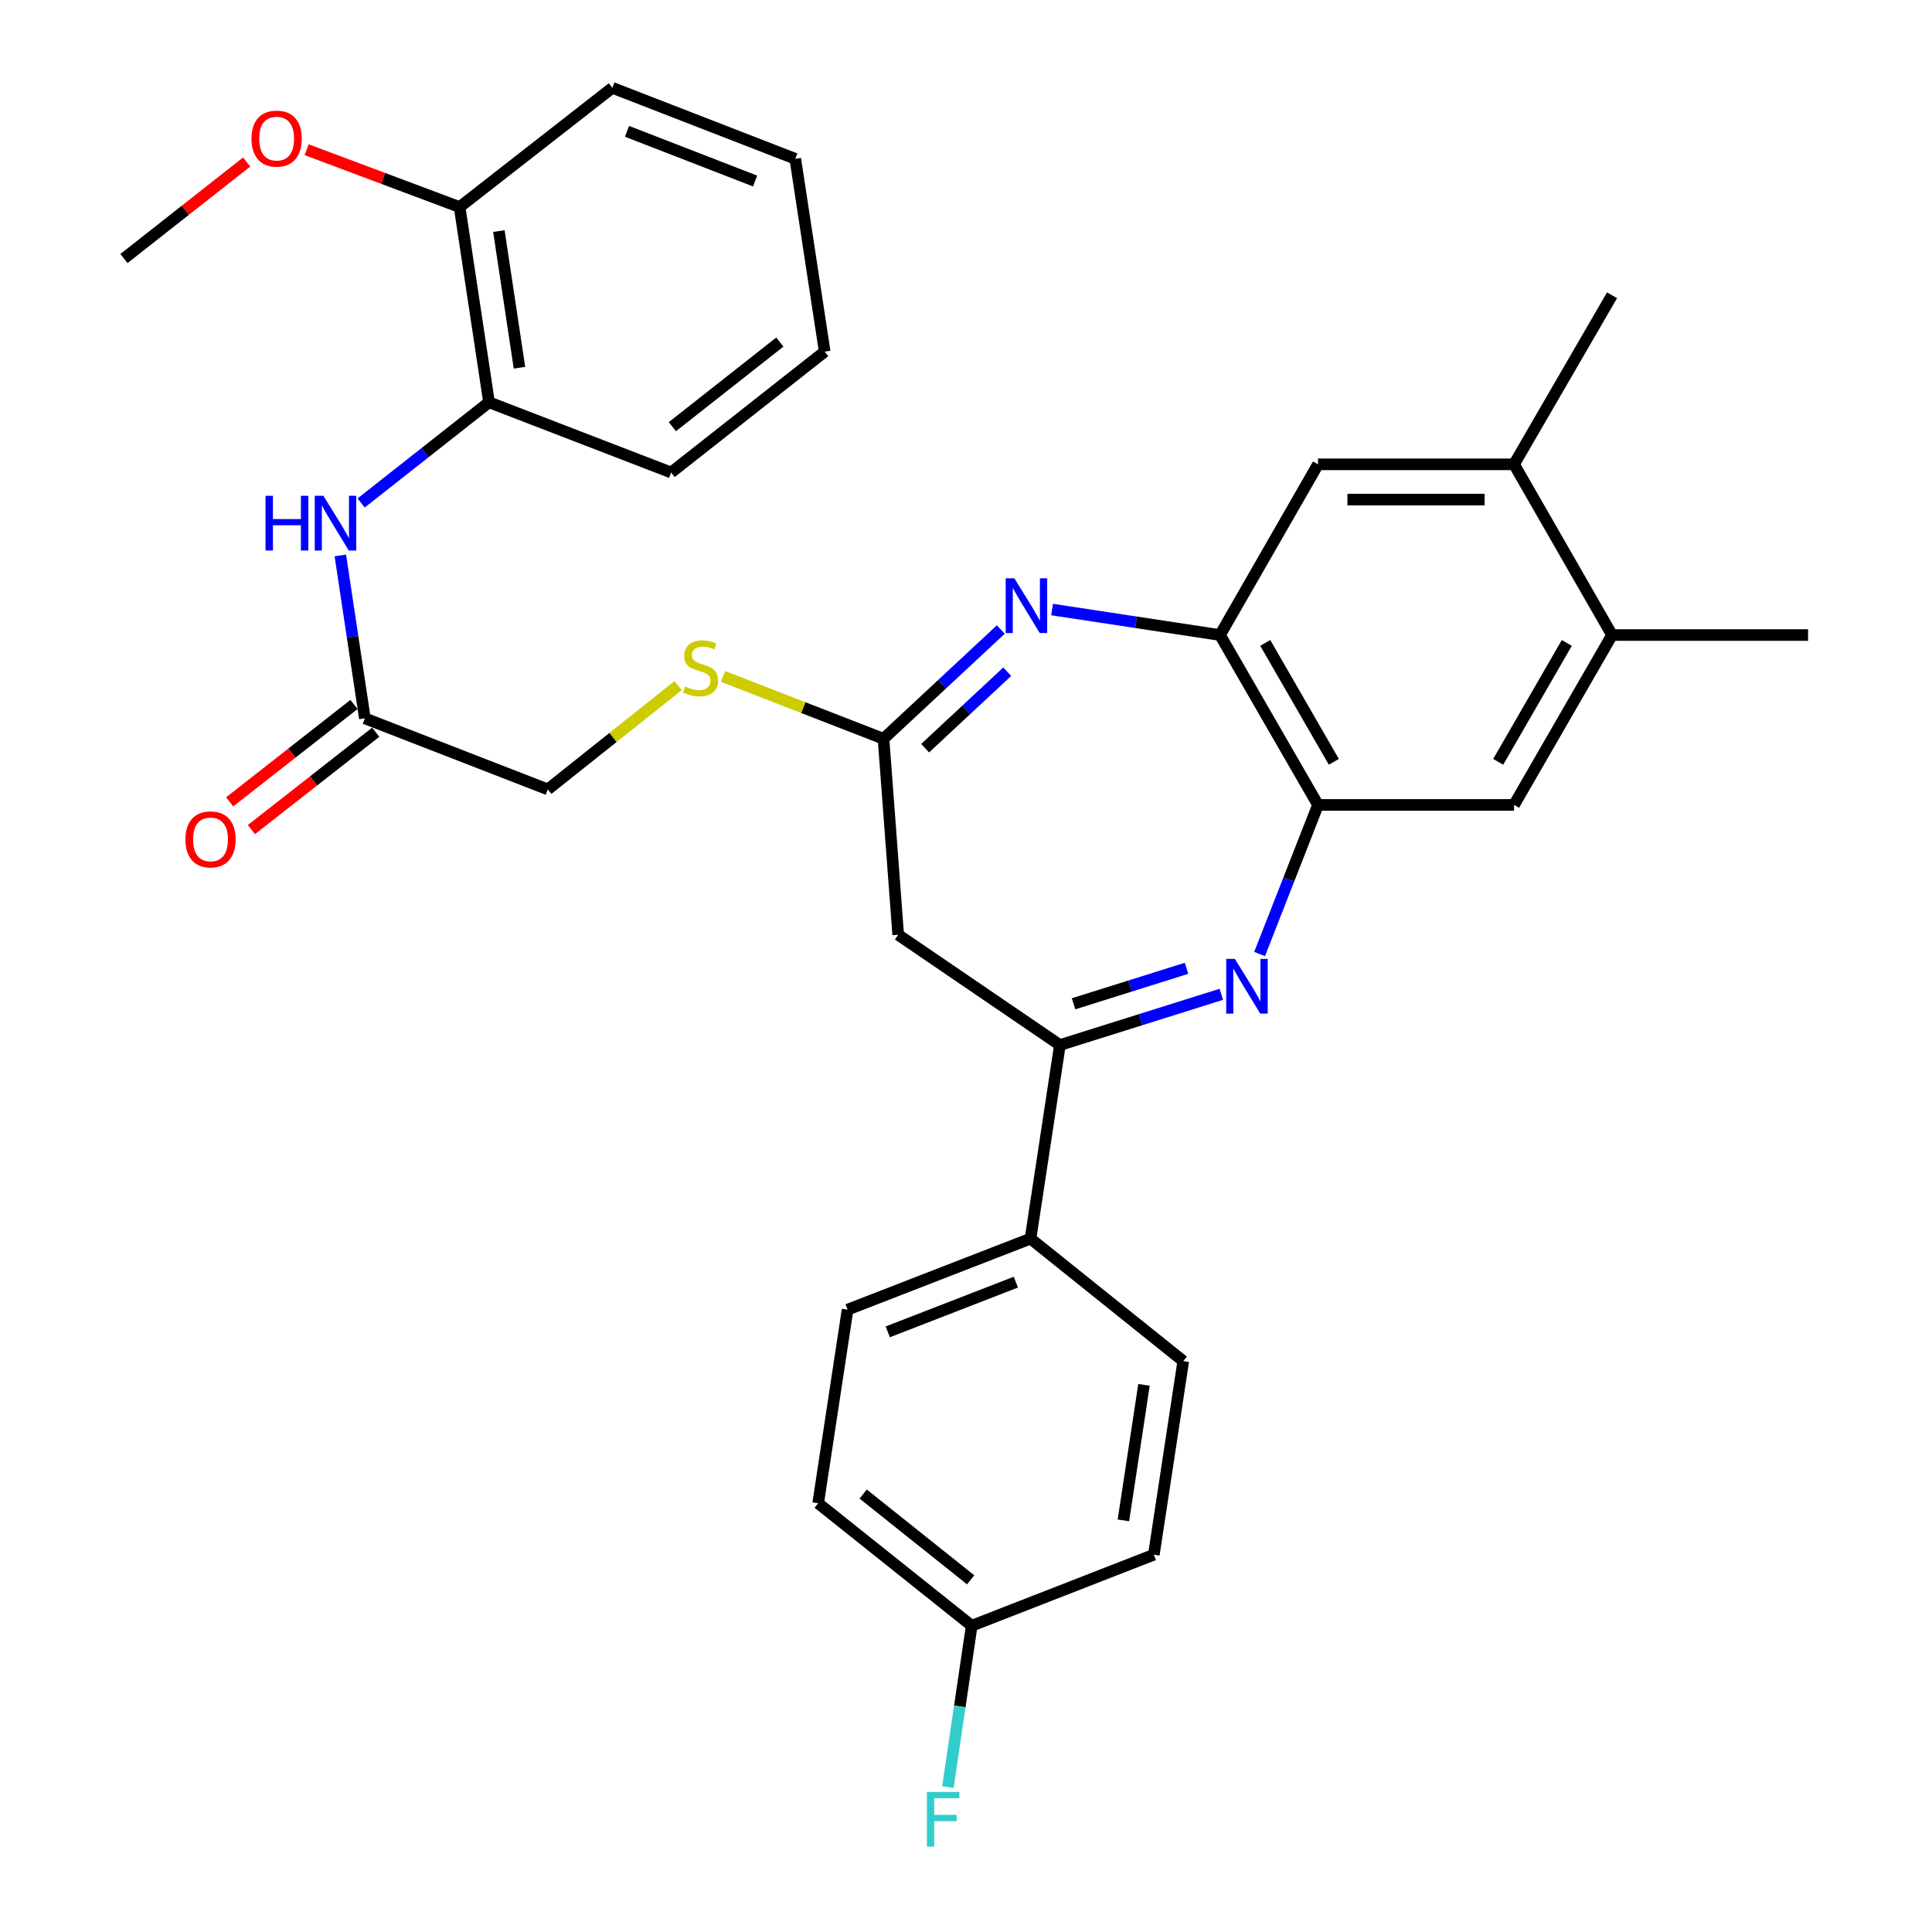 <?xml version='1.0' encoding='iso-8859-1'?>
<svg version='1.1' baseProfile='full'
              xmlns='http://www.w3.org/2000/svg'
                      xmlns:rdkit='http://www.rdkit.org/xml'
                      xmlns:xlink='http://www.w3.org/1999/xlink'
                  xml:space='preserve'
width='1000px' height='1000px' viewBox='0 0 1000 1000'>
<!-- END OF HEADER -->
<rect style='opacity:1.0;fill:#FFFFFF;stroke:none' width='1000' height='1000' x='0' y='0'> </rect>
<path class='bond-1' d='M 632.15,514.655 L 590.377,527.784' style='fill:none;fill-rule:evenodd;stroke:#0000FF;stroke-width:6px;stroke-linecap:butt;stroke-linejoin:miter;stroke-opacity:1' />
<path class='bond-1' d='M 590.377,527.784 L 548.604,540.912' style='fill:none;fill-rule:evenodd;stroke:#000000;stroke-width:6px;stroke-linecap:butt;stroke-linejoin:miter;stroke-opacity:1' />
<path class='bond-1' d='M 614.148,501.188 L 584.907,510.378' style='fill:none;fill-rule:evenodd;stroke:#0000FF;stroke-width:6px;stroke-linecap:butt;stroke-linejoin:miter;stroke-opacity:1' />
<path class='bond-1' d='M 584.907,510.378 L 555.666,519.567' style='fill:none;fill-rule:evenodd;stroke:#000000;stroke-width:6px;stroke-linecap:butt;stroke-linejoin:miter;stroke-opacity:1' />
<path class='bond-2' d='M 651.963,493.803 L 667.082,455.216' style='fill:none;fill-rule:evenodd;stroke:#0000FF;stroke-width:6px;stroke-linecap:butt;stroke-linejoin:miter;stroke-opacity:1' />
<path class='bond-2' d='M 667.082,455.216 L 682.202,416.63' style='fill:none;fill-rule:evenodd;stroke:#000000;stroke-width:6px;stroke-linecap:butt;stroke-linejoin:miter;stroke-opacity:1' />
<path class='bond-0' d='M 544.555,315.497 L 588.017,322.097' style='fill:none;fill-rule:evenodd;stroke:#0000FF;stroke-width:6px;stroke-linecap:butt;stroke-linejoin:miter;stroke-opacity:1' />
<path class='bond-0' d='M 588.017,322.097 L 631.479,328.696' style='fill:none;fill-rule:evenodd;stroke:#000000;stroke-width:6px;stroke-linecap:butt;stroke-linejoin:miter;stroke-opacity:1' />
<path class='bond-32' d='M 518.014,325.84 L 487.659,354.114' style='fill:none;fill-rule:evenodd;stroke:#0000FF;stroke-width:6px;stroke-linecap:butt;stroke-linejoin:miter;stroke-opacity:1' />
<path class='bond-32' d='M 487.659,354.114 L 457.305,382.389' style='fill:none;fill-rule:evenodd;stroke:#000000;stroke-width:6px;stroke-linecap:butt;stroke-linejoin:miter;stroke-opacity:1' />
<path class='bond-32' d='M 521.343,347.673 L 500.096,367.465' style='fill:none;fill-rule:evenodd;stroke:#0000FF;stroke-width:6px;stroke-linecap:butt;stroke-linejoin:miter;stroke-opacity:1' />
<path class='bond-32' d='M 500.096,367.465 L 478.848,387.257' style='fill:none;fill-rule:evenodd;stroke:#000000;stroke-width:6px;stroke-linecap:butt;stroke-linejoin:miter;stroke-opacity:1' />
<path class='bond-5' d='M 548.604,540.912 L 464.908,483.844' style='fill:none;fill-rule:evenodd;stroke:#000000;stroke-width:6px;stroke-linecap:butt;stroke-linejoin:miter;stroke-opacity:1' />
<path class='bond-13' d='M 548.604,540.912 L 533.399,641.11' style='fill:none;fill-rule:evenodd;stroke:#000000;stroke-width:6px;stroke-linecap:butt;stroke-linejoin:miter;stroke-opacity:1' />
<path class='bond-4' d='M 682.202,416.63 L 631.479,328.696' style='fill:none;fill-rule:evenodd;stroke:#000000;stroke-width:6px;stroke-linecap:butt;stroke-linejoin:miter;stroke-opacity:1' />
<path class='bond-4' d='M 690.398,394.323 L 654.892,332.77' style='fill:none;fill-rule:evenodd;stroke:#000000;stroke-width:6px;stroke-linecap:butt;stroke-linejoin:miter;stroke-opacity:1' />
<path class='bond-7' d='M 682.202,416.63 L 783.667,416.63' style='fill:none;fill-rule:evenodd;stroke:#000000;stroke-width:6px;stroke-linecap:butt;stroke-linejoin:miter;stroke-opacity:1' />
<path class='bond-3' d='M 457.305,382.389 L 464.908,483.844' style='fill:none;fill-rule:evenodd;stroke:#000000;stroke-width:6px;stroke-linecap:butt;stroke-linejoin:miter;stroke-opacity:1' />
<path class='bond-14' d='M 457.305,382.389 L 415.768,366.253' style='fill:none;fill-rule:evenodd;stroke:#000000;stroke-width:6px;stroke-linecap:butt;stroke-linejoin:miter;stroke-opacity:1' />
<path class='bond-14' d='M 415.768,366.253 L 374.231,350.118' style='fill:none;fill-rule:evenodd;stroke:#CCCC00;stroke-width:6px;stroke-linecap:butt;stroke-linejoin:miter;stroke-opacity:1' />
<path class='bond-8' d='M 631.479,328.696 L 682.202,240.337' style='fill:none;fill-rule:evenodd;stroke:#000000;stroke-width:6px;stroke-linecap:butt;stroke-linejoin:miter;stroke-opacity:1' />
<path class='bond-6' d='M 176.164,287.501 L 182.508,329.659' style='fill:none;fill-rule:evenodd;stroke:#0000FF;stroke-width:6px;stroke-linecap:butt;stroke-linejoin:miter;stroke-opacity:1' />
<path class='bond-6' d='M 182.508,329.659 L 188.853,371.817' style='fill:none;fill-rule:evenodd;stroke:#000000;stroke-width:6px;stroke-linecap:butt;stroke-linejoin:miter;stroke-opacity:1' />
<path class='bond-12' d='M 186.917,260.34 L 220.017,234.277' style='fill:none;fill-rule:evenodd;stroke:#0000FF;stroke-width:6px;stroke-linecap:butt;stroke-linejoin:miter;stroke-opacity:1' />
<path class='bond-12' d='M 220.017,234.277 L 253.118,208.215' style='fill:none;fill-rule:evenodd;stroke:#000000;stroke-width:6px;stroke-linecap:butt;stroke-linejoin:miter;stroke-opacity:1' />
<path class='bond-11' d='M 783.667,416.63 L 834.39,328.696' style='fill:none;fill-rule:evenodd;stroke:#000000;stroke-width:6px;stroke-linecap:butt;stroke-linejoin:miter;stroke-opacity:1' />
<path class='bond-11' d='M 775.471,394.323 L 810.977,332.77' style='fill:none;fill-rule:evenodd;stroke:#000000;stroke-width:6px;stroke-linecap:butt;stroke-linejoin:miter;stroke-opacity:1' />
<path class='bond-33' d='M 682.202,240.337 L 783.667,240.337' style='fill:none;fill-rule:evenodd;stroke:#000000;stroke-width:6px;stroke-linecap:butt;stroke-linejoin:miter;stroke-opacity:1' />
<path class='bond-33' d='M 697.422,258.583 L 768.448,258.583' style='fill:none;fill-rule:evenodd;stroke:#000000;stroke-width:6px;stroke-linecap:butt;stroke-linejoin:miter;stroke-opacity:1' />
<path class='bond-9' d='M 188.853,371.817 L 283.547,408.591' style='fill:none;fill-rule:evenodd;stroke:#000000;stroke-width:6px;stroke-linecap:butt;stroke-linejoin:miter;stroke-opacity:1' />
<path class='bond-16' d='M 183.227,364.635 L 151.053,389.836' style='fill:none;fill-rule:evenodd;stroke:#000000;stroke-width:6px;stroke-linecap:butt;stroke-linejoin:miter;stroke-opacity:1' />
<path class='bond-16' d='M 151.053,389.836 L 118.879,415.037' style='fill:none;fill-rule:evenodd;stroke:#FF0000;stroke-width:6px;stroke-linecap:butt;stroke-linejoin:miter;stroke-opacity:1' />
<path class='bond-16' d='M 194.478,378.998 L 162.304,404.2' style='fill:none;fill-rule:evenodd;stroke:#000000;stroke-width:6px;stroke-linecap:butt;stroke-linejoin:miter;stroke-opacity:1' />
<path class='bond-16' d='M 162.304,404.2 L 130.13,429.401' style='fill:none;fill-rule:evenodd;stroke:#FF0000;stroke-width:6px;stroke-linecap:butt;stroke-linejoin:miter;stroke-opacity:1' />
<path class='bond-10' d='M 783.667,240.337 L 834.39,328.696' style='fill:none;fill-rule:evenodd;stroke:#000000;stroke-width:6px;stroke-linecap:butt;stroke-linejoin:miter;stroke-opacity:1' />
<path class='bond-26' d='M 783.667,240.337 L 834.39,152.83' style='fill:none;fill-rule:evenodd;stroke:#000000;stroke-width:6px;stroke-linecap:butt;stroke-linejoin:miter;stroke-opacity:1' />
<path class='bond-25' d='M 834.39,328.696 L 935.845,328.696' style='fill:none;fill-rule:evenodd;stroke:#000000;stroke-width:6px;stroke-linecap:butt;stroke-linejoin:miter;stroke-opacity:1' />
<path class='bond-15' d='M 253.118,208.215 L 237.893,107.175' style='fill:none;fill-rule:evenodd;stroke:#000000;stroke-width:6px;stroke-linecap:butt;stroke-linejoin:miter;stroke-opacity:1' />
<path class='bond-15' d='M 268.876,190.34 L 258.218,119.613' style='fill:none;fill-rule:evenodd;stroke:#000000;stroke-width:6px;stroke-linecap:butt;stroke-linejoin:miter;stroke-opacity:1' />
<path class='bond-27' d='M 253.118,208.215 L 347.386,244.564' style='fill:none;fill-rule:evenodd;stroke:#000000;stroke-width:6px;stroke-linecap:butt;stroke-linejoin:miter;stroke-opacity:1' />
<path class='bond-17' d='M 533.399,641.11 L 438.705,677.875' style='fill:none;fill-rule:evenodd;stroke:#000000;stroke-width:6px;stroke-linecap:butt;stroke-linejoin:miter;stroke-opacity:1' />
<path class='bond-17' d='M 525.799,663.634 L 459.513,689.369' style='fill:none;fill-rule:evenodd;stroke:#000000;stroke-width:6px;stroke-linecap:butt;stroke-linejoin:miter;stroke-opacity:1' />
<path class='bond-18' d='M 533.399,641.11 L 612.453,704.514' style='fill:none;fill-rule:evenodd;stroke:#000000;stroke-width:6px;stroke-linecap:butt;stroke-linejoin:miter;stroke-opacity:1' />
<path class='bond-19' d='M 351.004,354.851 L 317.276,381.721' style='fill:none;fill-rule:evenodd;stroke:#CCCC00;stroke-width:6px;stroke-linecap:butt;stroke-linejoin:miter;stroke-opacity:1' />
<path class='bond-19' d='M 317.276,381.721 L 283.547,408.591' style='fill:none;fill-rule:evenodd;stroke:#000000;stroke-width:6px;stroke-linecap:butt;stroke-linejoin:miter;stroke-opacity:1' />
<path class='bond-24' d='M 237.893,107.175 L 198.305,92.332' style='fill:none;fill-rule:evenodd;stroke:#000000;stroke-width:6px;stroke-linecap:butt;stroke-linejoin:miter;stroke-opacity:1' />
<path class='bond-24' d='M 198.305,92.332 L 158.717,77.49' style='fill:none;fill-rule:evenodd;stroke:#FF0000;stroke-width:6px;stroke-linecap:butt;stroke-linejoin:miter;stroke-opacity:1' />
<path class='bond-28' d='M 237.893,107.175 L 316.947,45.455' style='fill:none;fill-rule:evenodd;stroke:#000000;stroke-width:6px;stroke-linecap:butt;stroke-linejoin:miter;stroke-opacity:1' />
<path class='bond-21' d='M 438.705,677.875 L 423.48,778.074' style='fill:none;fill-rule:evenodd;stroke:#000000;stroke-width:6px;stroke-linecap:butt;stroke-linejoin:miter;stroke-opacity:1' />
<path class='bond-22' d='M 612.453,704.514 L 597.228,804.712' style='fill:none;fill-rule:evenodd;stroke:#000000;stroke-width:6px;stroke-linecap:butt;stroke-linejoin:miter;stroke-opacity:1' />
<path class='bond-22' d='M 592.131,716.803 L 581.474,786.941' style='fill:none;fill-rule:evenodd;stroke:#000000;stroke-width:6px;stroke-linecap:butt;stroke-linejoin:miter;stroke-opacity:1' />
<path class='bond-20' d='M 502.95,841.487 L 597.228,804.712' style='fill:none;fill-rule:evenodd;stroke:#000000;stroke-width:6px;stroke-linecap:butt;stroke-linejoin:miter;stroke-opacity:1' />
<path class='bond-23' d='M 502.95,841.487 L 496.791,883.235' style='fill:none;fill-rule:evenodd;stroke:#000000;stroke-width:6px;stroke-linecap:butt;stroke-linejoin:miter;stroke-opacity:1' />
<path class='bond-23' d='M 496.791,883.235 L 490.633,924.983' style='fill:none;fill-rule:evenodd;stroke:#33CCCC;stroke-width:6px;stroke-linecap:butt;stroke-linejoin:miter;stroke-opacity:1' />
<path class='bond-34' d='M 502.95,841.487 L 423.48,778.074' style='fill:none;fill-rule:evenodd;stroke:#000000;stroke-width:6px;stroke-linecap:butt;stroke-linejoin:miter;stroke-opacity:1' />
<path class='bond-34' d='M 502.409,817.713 L 446.781,773.324' style='fill:none;fill-rule:evenodd;stroke:#000000;stroke-width:6px;stroke-linecap:butt;stroke-linejoin:miter;stroke-opacity:1' />
<path class='bond-29' d='M 127.675,83.866 L 95.915,108.84' style='fill:none;fill-rule:evenodd;stroke:#FF0000;stroke-width:6px;stroke-linecap:butt;stroke-linejoin:miter;stroke-opacity:1' />
<path class='bond-29' d='M 95.915,108.84 L 64.155,133.814' style='fill:none;fill-rule:evenodd;stroke:#000000;stroke-width:6px;stroke-linecap:butt;stroke-linejoin:miter;stroke-opacity:1' />
<path class='bond-30' d='M 347.386,244.564 L 426.856,182.002' style='fill:none;fill-rule:evenodd;stroke:#000000;stroke-width:6px;stroke-linecap:butt;stroke-linejoin:miter;stroke-opacity:1' />
<path class='bond-30' d='M 348.021,220.844 L 403.649,177.05' style='fill:none;fill-rule:evenodd;stroke:#000000;stroke-width:6px;stroke-linecap:butt;stroke-linejoin:miter;stroke-opacity:1' />
<path class='bond-35' d='M 316.947,45.455 L 411.641,82.209' style='fill:none;fill-rule:evenodd;stroke:#000000;stroke-width:6px;stroke-linecap:butt;stroke-linejoin:miter;stroke-opacity:1' />
<path class='bond-35' d='M 324.549,67.977 L 390.835,93.705' style='fill:none;fill-rule:evenodd;stroke:#000000;stroke-width:6px;stroke-linecap:butt;stroke-linejoin:miter;stroke-opacity:1' />
<path class='bond-31' d='M 426.856,182.002 L 411.641,82.209' style='fill:none;fill-rule:evenodd;stroke:#000000;stroke-width:6px;stroke-linecap:butt;stroke-linejoin:miter;stroke-opacity:1' />
<path  class='atom-0' d='M 639.167 496.323
L 648.447 511.323
Q 649.367 512.803, 650.847 515.483
Q 652.327 518.163, 652.407 518.323
L 652.407 496.323
L 656.167 496.323
L 656.167 524.643
L 652.287 524.643
L 642.327 508.243
Q 641.167 506.323, 639.927 504.123
Q 638.727 501.923, 638.367 501.243
L 638.367 524.643
L 634.687 524.643
L 634.687 496.323
L 639.167 496.323
' fill='#0000FF'/>
<path  class='atom-1' d='M 525.021 299.321
L 534.301 314.321
Q 535.221 315.801, 536.701 318.481
Q 538.181 321.161, 538.261 321.321
L 538.261 299.321
L 542.021 299.321
L 542.021 327.641
L 538.141 327.641
L 528.181 311.241
Q 527.021 309.321, 525.781 307.121
Q 524.581 304.921, 524.221 304.241
L 524.221 327.641
L 520.541 327.641
L 520.541 299.321
L 525.021 299.321
' fill='#0000FF'/>
<path  class='atom-7' d='M 137.428 256.627
L 141.268 256.627
L 141.268 268.667
L 155.748 268.667
L 155.748 256.627
L 159.588 256.627
L 159.588 284.947
L 155.748 284.947
L 155.748 271.867
L 141.268 271.867
L 141.268 284.947
L 137.428 284.947
L 137.428 256.627
' fill='#0000FF'/>
<path  class='atom-7' d='M 167.388 256.627
L 176.668 271.627
Q 177.588 273.107, 179.068 275.787
Q 180.548 278.467, 180.628 278.627
L 180.628 256.627
L 184.388 256.627
L 184.388 284.947
L 180.508 284.947
L 170.548 268.547
Q 169.388 266.627, 168.148 264.427
Q 166.948 262.227, 166.588 261.547
L 166.588 284.947
L 162.908 284.947
L 162.908 256.627
L 167.388 256.627
' fill='#0000FF'/>
<path  class='atom-15' d='M 354.611 355.324
Q 354.931 355.444, 356.251 356.004
Q 357.571 356.564, 359.011 356.924
Q 360.491 357.244, 361.931 357.244
Q 364.611 357.244, 366.171 355.964
Q 367.731 354.644, 367.731 352.364
Q 367.731 350.804, 366.931 349.844
Q 366.171 348.884, 364.971 348.364
Q 363.771 347.844, 361.771 347.244
Q 359.251 346.484, 357.731 345.764
Q 356.251 345.044, 355.171 343.524
Q 354.131 342.004, 354.131 339.444
Q 354.131 335.884, 356.531 333.684
Q 358.971 331.484, 363.771 331.484
Q 367.051 331.484, 370.771 333.044
L 369.851 336.124
Q 366.451 334.724, 363.891 334.724
Q 361.131 334.724, 359.611 335.884
Q 358.091 337.004, 358.131 338.964
Q 358.131 340.484, 358.891 341.404
Q 359.691 342.324, 360.811 342.844
Q 361.971 343.364, 363.891 343.964
Q 366.451 344.764, 367.971 345.564
Q 369.491 346.364, 370.571 348.004
Q 371.691 349.604, 371.691 352.364
Q 371.691 356.284, 369.051 358.404
Q 366.451 360.484, 362.091 360.484
Q 359.571 360.484, 357.651 359.924
Q 355.771 359.404, 353.531 358.484
L 354.611 355.324
' fill='#CCCC00'/>
<path  class='atom-17' d='M 95.968 434.469
Q 95.968 427.669, 99.328 423.869
Q 102.688 420.069, 108.968 420.069
Q 115.248 420.069, 118.608 423.869
Q 121.968 427.669, 121.968 434.469
Q 121.968 441.349, 118.568 445.269
Q 115.168 449.149, 108.968 449.149
Q 102.728 449.149, 99.328 445.269
Q 95.968 441.389, 95.968 434.469
M 108.968 445.949
Q 113.288 445.949, 115.608 443.069
Q 117.968 440.149, 117.968 434.469
Q 117.968 428.909, 115.608 426.109
Q 113.288 423.269, 108.968 423.269
Q 104.648 423.269, 102.288 426.069
Q 99.968 428.869, 99.968 434.469
Q 99.968 440.189, 102.288 443.069
Q 104.648 445.949, 108.968 445.949
' fill='#FF0000'/>
<path  class='atom-24' d='M 479.751 927.515
L 496.591 927.515
L 496.591 930.755
L 483.551 930.755
L 483.551 939.355
L 495.151 939.355
L 495.151 942.635
L 483.551 942.635
L 483.551 955.835
L 479.751 955.835
L 479.751 927.515
' fill='#33CCCC'/>
<path  class='atom-25' d='M 130.188 71.747
Q 130.188 64.947, 133.548 61.147
Q 136.908 57.347, 143.188 57.347
Q 149.468 57.347, 152.828 61.147
Q 156.188 64.947, 156.188 71.747
Q 156.188 78.627, 152.788 82.547
Q 149.388 86.427, 143.188 86.427
Q 136.948 86.427, 133.548 82.547
Q 130.188 78.667, 130.188 71.747
M 143.188 83.227
Q 147.508 83.227, 149.828 80.347
Q 152.188 77.427, 152.188 71.747
Q 152.188 66.187, 149.828 63.387
Q 147.508 60.547, 143.188 60.547
Q 138.868 60.547, 136.508 63.347
Q 134.188 66.147, 134.188 71.747
Q 134.188 77.467, 136.508 80.347
Q 138.868 83.227, 143.188 83.227
' fill='#FF0000'/>
</svg>
